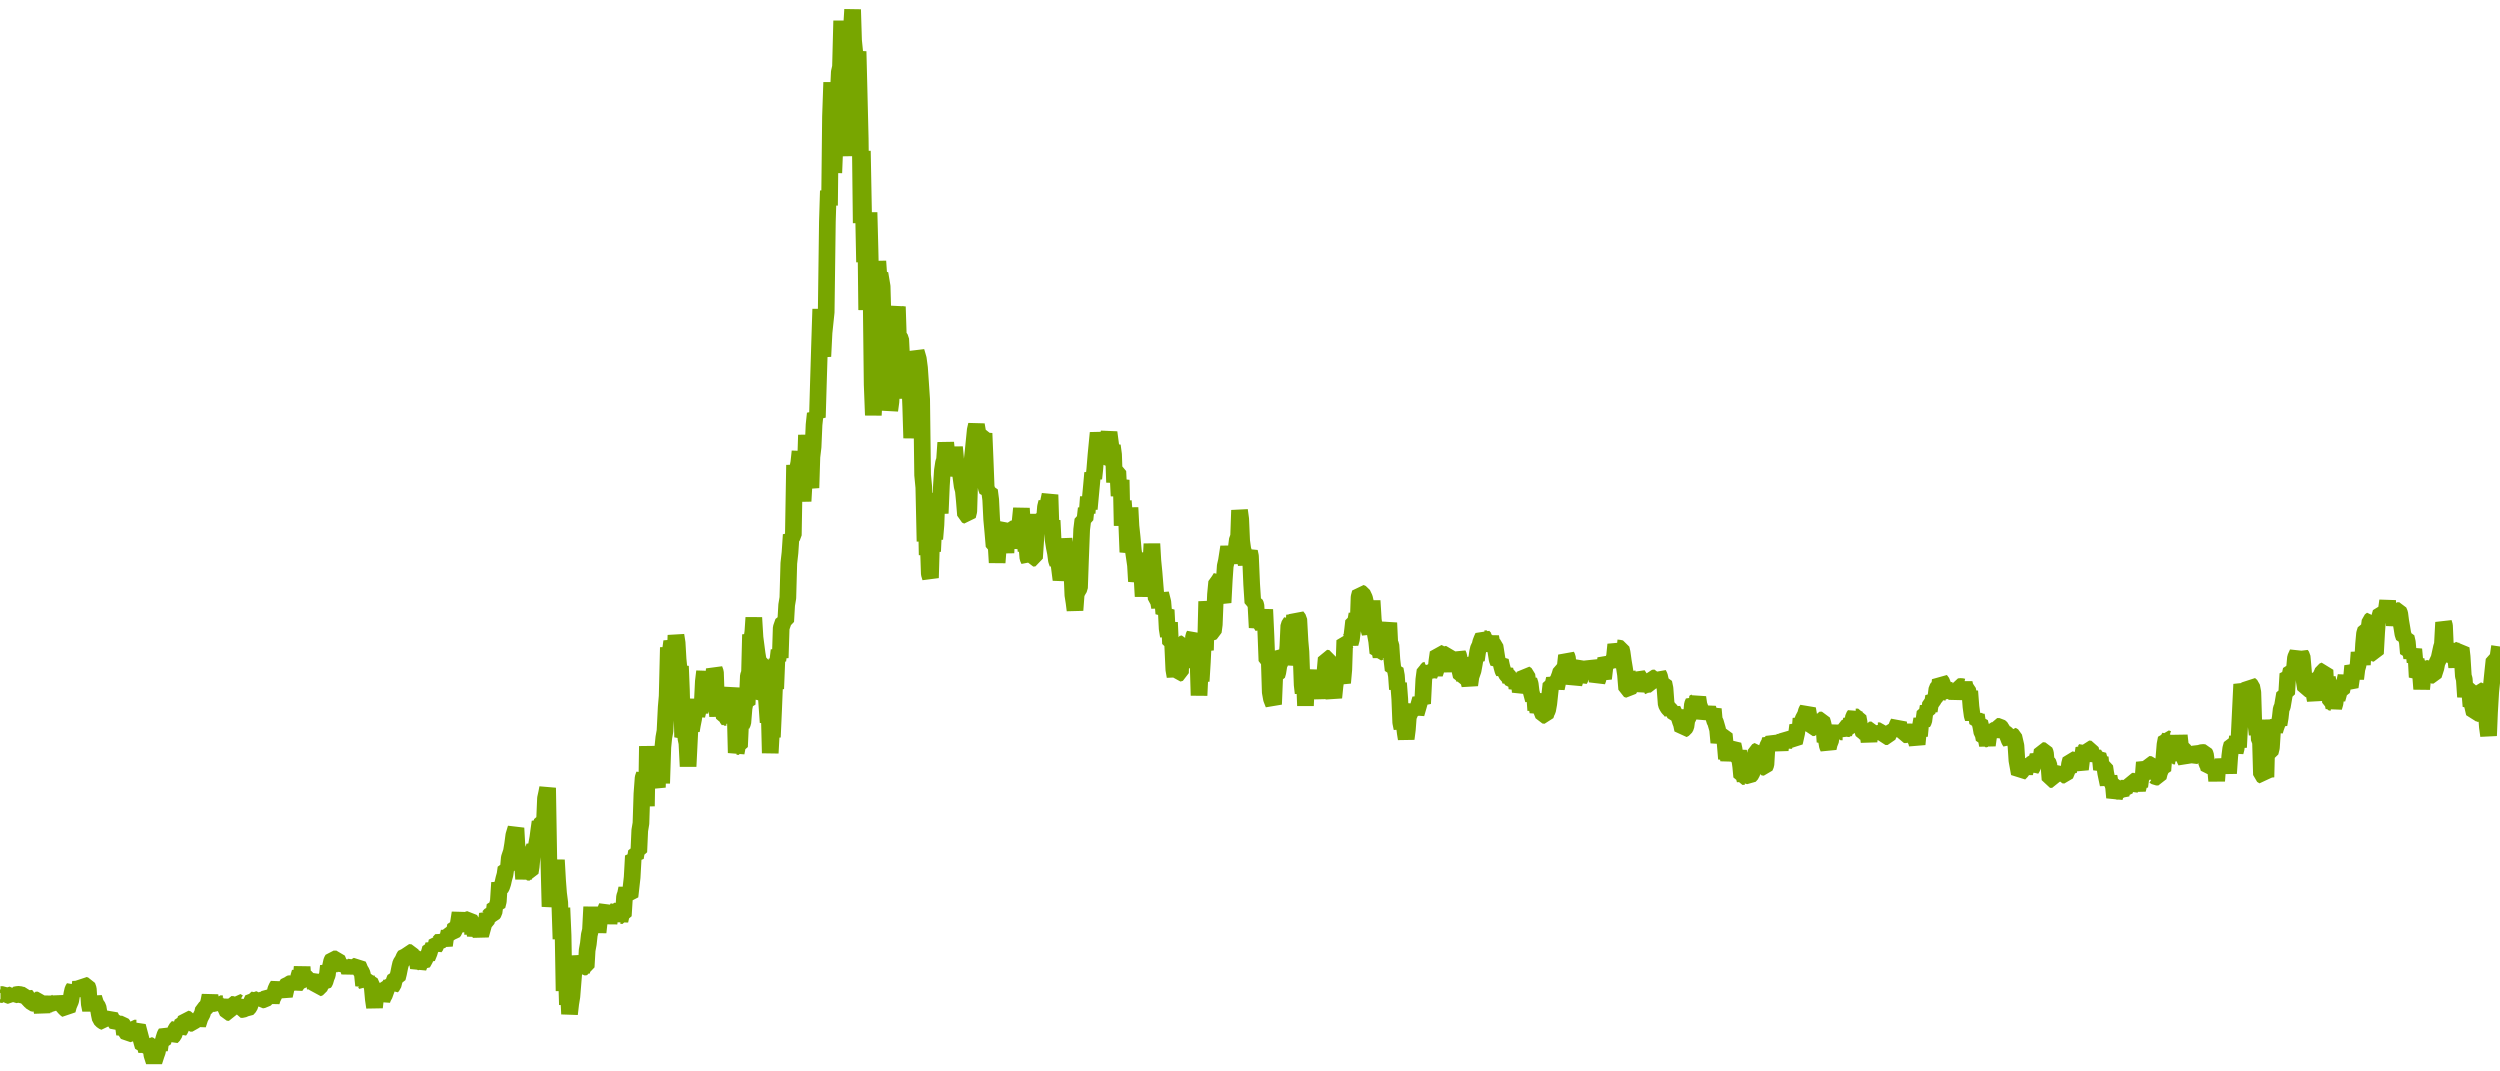 <?xml version="1.0" encoding="utf-8"?>
<svg xmlns="http://www.w3.org/2000/svg" xmlns:xlink="http://www.w3.org/1999/xlink" width="1050" height="450" version="1.1" baseProfile="full" viewBox="0 0 1050 450">
<rect width="1050" height="450" x="0" y="0" id="0" fill="none"/>
<g clip-path="url(#zr2493-c0)">
<path d="M0.2 417.7L1.2 417.7L2.1 418.2L2.5 417.5L3.5 418L4.4 418.3L5.3 417L6.2 417.9L7.1 417.7L8.1 417.6L9 417.9L9.9 418L10.4 418.8L10.8 418L11.3 418.6L11.7 419.8L12.7 420.2L13.6 421.3L14.5 421.5L15 420L15.9 420L16.8 421.5L17.7 424.9L18.2 422.3L19.1 421.6L20 421L21 421.7L21.9 421.7L22.8 422.2L23.3 421.2L24.2 420.4L24.6 419.3L25.1 420.4L25.6 421L26 422.5L26.9 422.9L27.4 423.6L28.3 424.3L28.8 422.4L29.7 420.3L30.2 417.3L30.6 415.6L31.1 414.8L31.5 416.7L32 416.1L32.5 416.7L33.4 415.3L33.8 412.5L34.3 414.5L34.8 413.4L35.7 413.9L36.6 414L37.1 415.4L37.5 421.7L38 424.2L38.5 421.9L38.9 421.3L39.4 419L40.3 421.8L40.8 422.4L41.2 423L41.7 426L42.1 427.9L43.1 428.9L44 429.3L44.4 427.8L44.9 428.9L45.4 427.6L46.3 426.7L47.2 428.6L48.1 428.5L48.6 429.5L49 430.1L50 429.4L50.4 430.1L51.3 430.1L51.8 430.7L52.3 434.4L52.7 432.9L53.7 434.4L54.6 434.1L55 433.4L55.5 432.9L56 432.3L56.4 431.8L57.3 431.8L57.8 431L58.7 434.4L59.6 437.8L60.1 439.5L61 439.3L61.5 441.4L61.9 440L62.4 438.8L63.3 439.2L63.8 443.1L64.7 445.9L65.6 443.1L66.1 441.7L66.5 439.3L67 441L67.5 437.6L68.4 437.7L68.8 436.2L69.3 434.6L69.8 433.7L70.7 434.7L71.6 434.7L72.1 435.6L73 434.7L73.9 432.2L74.8 431.2L75.3 432.9L75.8 432.2L76.7 429.3L77.6 429.4L78.1 427.8L79 428.1L79.9 429.8L80.8 429.8L81.7 428.3L82.2 426.4L82.7 428.8L83.1 430.4L84 427.6L85 425.7L85.4 423.9L86.3 423.4L87.3 422L87.7 420.6L88.2 418.1L88.7 421.5L89.6 421.6L90.5 420.2L91 421.6L91.9 422.3L92.3 421.5L93.3 421.6L93.7 420.8L94.6 423L95.1 424.1L95.6 425.2L96.5 425.3L96.9 421.8L97.9 421.9L98.8 422.7L99.2 420.5L100.2 421.1L100.6 420.5L101.1 424L102 424L102.9 423.6L103.8 423.9L104.8 422.8L105.2 421.6L105.7 420.6L106.2 419.5L107.1 419.9L108 419.1L108.5 420.1L108.9 419.2L109.4 420.2L110.3 419.9L111.2 419.9L112.1 419L112.6 418.3L113.5 418.7L114 420.8L114.4 419.4L115.4 417.4L115.8 415.6L116.3 414.5L116.7 413.9L117.7 415.7L118.1 418L118.6 416.4L119 416.9L119.5 418.2L120 416L120.4 413.9L120.9 413.1L121.8 413.2L122.7 412.6L123.2 411.5L123.7 413.5L124.1 414.2L125 412.9L125.5 410L126 408.3L126.4 410.9L126.9 406.1L127.3 411.5L128.3 411.6L128.7 410.8L129.6 411.1L130.1 412.7L130.6 411.6L131.5 409.8L131.9 411.9L132.4 415L132.9 412.7L133.3 415.2L134.2 414.8L135.2 412.6L136.1 412.9L136.5 412.3L137 410.6L137.5 409.4L137.9 405.7L138.4 407.5L138.8 405.9L139.3 403.6L139.8 402.7L140.7 402.8L141.6 402.7L142.1 403.9L142.5 406L143 405.4L143.5 406.4L143.9 405.3L144.4 405.9L145.3 405.2L146.2 406.7L146.7 408.1L147.1 407.1L148.1 406.1L148.5 405.4L149 404.7L149.4 405.9L150.4 405.3L150.8 406.2L151.3 407.5L151.7 408L152.2 409.1L152.7 413.9L153.1 412.5L153.6 413.1L154 410.8L154.5 412.3L155.4 412.3L155.9 413.5L156.3 414.3L156.8 419.7L157.3 423.1L157.7 419.5L158.7 416.6L159.6 416.2L160 417.6L160.5 420L161 418.6L161.4 418.1L162.3 415.6L162.8 413.9L163.7 414L164.2 413L164.6 414.3L165.1 413.8L165.6 411.8L166 410.8L166.9 410.8L167.4 408.8L167.9 406.3L168.3 404.6L169.2 403.2L169.7 402L170.2 401.2L171.1 401.3L171.5 400L172.5 400.1L172.9 401.1L173.4 401.7L174.3 401.6L174.8 402.5L175.2 403.5L175.7 406.4L176.6 404L177.5 404.6L178.5 402.8L178.9 401.7L179.4 402.3L180.3 400.1L180.8 398.3L181.7 398.4L182.1 396.6L182.6 397.9L183.1 397.2L183.5 395.4L184.4 395.8L185.4 394.7L186.3 395.5L186.7 397.1L187.2 393.4L188.1 393.5L188.6 391.3L189 393L189.5 391.4L190.4 391.4L190.9 390.8L191.3 388.8L192.3 389L192.7 386.6L193.2 383.4L193.7 388.4L194.6 390.2L195 389.1L196 389.1L196.4 386.3L197.3 386L197.8 386.9L198.3 387.7L199.2 390L199.6 392.9L200.1 390.7L200.6 391.8L201 390.6L201.5 391.6L201.9 392.8L202.4 391L202.9 389.2L203.3 387.8L204.2 387.5L204.7 383.9L205.2 385.1L206.1 384.1L207 383.9L207.5 383.2L207.9 380.2L208.8 380.5L209.3 378.5L209.8 370.7L210.2 373.3L210.7 372.4L211.2 370.9L211.6 369.1L212.1 367.3L212.5 364.5L213.5 364.7L213.9 360.3L214.8 357.6L215.3 354.6L215.8 350.8L216.7 347.8L217.1 355L217.6 358L218.1 364.6L218.5 361.8L219.4 362L219.9 369.2L220.4 362.3L220.8 361.7L221.3 363.6L221.7 366.3L222.7 366.4L223.1 364L223.6 358.6L224 357.1L224.5 355.2L225 356.7L225.9 351.8L226.3 348.7L226.8 345.2L227.3 346.4L227.7 344.9L228.7 344.8L229.1 335.3L229.6 333L230 330.9L230.5 360.9L231 380.8L231.4 377.5L232.3 378.7L232.8 366.6L233.3 366L233.7 361.2L234.2 370L234.6 375.2L235.1 379.1L235.6 394.4L236 381.3L236.5 392.8L236.9 416.2L237.4 407.8L237.9 408.9L238.3 422L238.8 417.4L239.2 425.9L239.7 421.6L240.2 418.5L241.1 407.3L241.5 401.6L242.5 407.5L243.4 406.1L243.8 405.6L244.3 408.2L244.8 405.7L245.2 406.2L246.2 406.1L246.6 399.1L247.1 396.4L247.5 392.7L248 390.6L248.5 380.9L248.9 390.6L249.4 386.4L249.8 383.3L250.8 386.3L251.2 391.6L251.7 387L252.1 386.4L252.6 385.8L253.5 385.8L254 382.9L254.9 380.7L255.4 384.3L255.8 387.8L256.3 384.1L256.7 384.8L257.2 384.3L257.7 382.6L258.6 382.7L259.5 381.2L260 384.4L260.4 386.7L260.9 384.5L261.8 384.6L262.3 376.6L262.7 375.5L263.2 373.1L263.7 376L264.6 376.5L265.5 368.5L266 359.5L266.9 360.2L267.3 357.7L268.3 357.8L268.7 348.8L269.2 345.8L269.6 333.4L270.1 326.7L270.6 325.2L271 329.3L271.5 338.6L271.9 313.4L272.4 325.9L273.3 321.5L273.8 324.7L274.2 326.8L275.2 326.6L276.1 330.7L276.5 317.1L277 319L277.5 319.7L277.9 329L278.4 313.8L278.8 309.8L279.3 307L279.8 297L280.2 292.4L280.7 271.9L281.2 280.6L281.6 273.2L282.1 269.4L282.5 270.7L283 272.6L283.5 277.2L283.9 266.8L284.4 270L284.8 276.9L285.3 281.9L285.8 279.8L286.2 289.7L286.7 309.6L287.1 308.6L287.6 300.4L288.1 310.2L288.5 312.1L289 321.9L289.9 303.7L290.4 306.9L290.8 304.5L291.3 302L291.7 299.2L292.2 293.7L292.7 300.6L293.6 296.8L294 299L295 294.4L295.4 286.2L295.9 282L296.3 289.5L296.8 287.2L297.3 286.3L297.7 288.9L298.2 284.8L298.7 286.8L299.1 285.1L299.6 286.1L300 281L300.5 282.4L301 297.5L301.4 300.7L302.3 290.6L302.8 295.6L303.3 293.8L303.7 298.3L304.2 301.3L305.1 301.3L306 302.5L306.5 295L307.4 288.9L307.9 301.2L308.3 298.8L308.8 300.2L309.2 316.2L309.7 313.5L310.6 313.6L311.1 302.7L311.5 304.6L312 303.5L312.5 297.4L312.9 295.4L313.8 295.8L314.3 283.9L314.8 282.5L315.2 266.5L315.7 268.8L316.2 265.4L316.6 259.4L317.1 267.7L318 274.6L318.5 277.6L319.4 277.8L319.8 280.5L320.3 281.8L320.8 293.7L321.2 293L321.7 290.6L322.6 303.4L323.1 300.3L323.5 316.3L324 307.2L324.4 309.6L324.9 298.5L325.4 286.1L325.8 289.3L326.3 276.8L326.7 277.4L327.2 273.1L327.7 276.3L328.1 263.7L329 261.1L330 261L330.4 254.1L330.9 251.1L331.3 236.6L331.8 232.1L332.3 224.6L332.7 225.4L333.2 224.8L333.7 195.3L334.1 204.5L334.6 203.3L335 196.8L335.5 194.3L336 189.6L336.4 201L336.9 206.2L337.3 210.5L337.8 201.6L338.3 195.4L338.7 182.7L339.2 191.3L339.6 194.7L340.1 202L340.6 204.9L341 191.9L341.5 187.7L341.9 178.4L342.4 173.7L343.3 175.3L343.8 158.4L344.2 145.3L344.7 129.8L345.2 147.3L345.6 149.7L346.1 139.7L347 131.1L347.5 93.1L347.9 80.1L348.4 86.3L348.8 49L349.3 34.6L349.8 46.7L350.2 72.6L350.7 60.1L351.2 45.1L351.6 51.4L352.1 39.3L352.5 30.3L353 28.1L353.5 8.7L353.9 37.6L354.4 50.2L354.8 56.4L355.3 65.5L355.8 42.8L356.2 33.4L356.7 17L357.1 11.1L357.6 12.2L358.1 4L358.5 17L359 22L359.9 25.5L360.4 21.6L360.8 37.6L361.3 58.2L361.7 93.7L362.2 63.4L362.7 90L363.1 110.1L363.6 94.2L364 130.2L364.5 115.7L365 89.2L365.4 104.6L365.9 127L366.3 161.4L366.8 174.4L367.3 164.7L367.7 126.2L368.2 129.1L368.7 109.7L369.1 115.6L369.6 114.9L370.5 120.3L371 138.2L371.4 143.3L371.9 153.4L372.3 150.6L372.8 141.3L373.3 157.1L373.7 172.4L374.2 168.7L374.6 161.1L375.1 166L375.6 146.7L376 129.2L376.5 131.8L376.9 128.8L377.4 144L377.9 141.8L378.3 142.4L379.2 160.2L379.7 157.1L380.6 167.2L381.1 157.9L382 158.2L382.5 170.8L382.9 184L383.4 174.3L383.8 160.9L384.3 159.6L384.8 147.6L385.7 150.7L386.2 154.5L386.6 160.3L387.1 167.8L387.5 199.5L388 204.7L388.5 227.4L388.9 208L389.4 233.1L389.8 225.9L390.3 241L390.8 242.7L391.2 229.1L391.7 231.6L392.1 223L392.6 226.4L393.1 220.4L393.5 209.7L394 209.1L394.4 211.4L394.9 215.6L395.4 203.8L395.8 197.6L396.3 194.3L396.7 193.2L397.2 185.9L397.7 190.8L398.1 193.4L398.6 197.3L399.5 196.7L400.4 193.5L400.9 187.8L401.3 192L401.8 199.9L402.3 197.4L403.2 197.4L404.1 204.2L404.6 206L405 210.1L405.5 216.3L406.4 216.7L406.9 214.7L407.3 201.5L407.8 197L408.3 193.3L408.7 189.6L409.6 180.6L410.1 178.4L410.6 181.3L411 183.6L411.5 182.9L412.4 183L412.9 184.4L413.3 182L413.8 194.3L414.2 204.8L414.7 206.2L415.6 206L416.1 209.9L416.5 218.1L417 223.5L417.5 229.4L418.4 229.6L418.8 236.3L419.3 229.8L419.8 220.8L420.2 220.1L420.7 223.5L421.6 223.6L422.1 227.3L422.5 232.2L423 221.9L423.5 224.2L423.9 222L424.8 222.2L425.3 220.7L426.2 227.9L426.7 229L427.1 228.3L428.1 228.2L428.5 218.5L429 213.5L429.4 219.9L429.9 223.9L430.4 229.4L431.3 229.5L431.7 234.3L432.2 235.4L432.7 224.8L433.1 231.3L433.6 234.5L434.5 234.4L435 226.8L435.4 220.6L435.9 216.2L436.3 219.4L436.8 218L437.7 218L438.2 219.2L438.7 217.9L439.1 212.9L439.6 210.9L440 212.8L440.5 210.1L441 207.8L441.4 220.7L441.9 218.6L442.3 226.7L442.8 229.8L443.3 232.3L443.7 235.3L444.2 236.8L444.6 235.6L445.6 243.5L446 241.5L446.5 233.8L446.9 226.3L447.4 230.3L447.9 229.5L448.3 228.2L448.8 238.2L449.2 239.8L449.7 238.8L450.2 240.3L450.6 249.9L451.1 253.1L451.5 256.3L452 249.6L452.5 248.4L453.4 246.9L453.8 235.4L454.3 222.4L454.8 218.3L455.7 218.1L456.2 213.5L456.6 215.5L457.1 208.7L457.5 213.8L458.5 203.1L458.9 198.6L459.4 201L459.8 197.2L460.3 191.1L461.2 181.8L461.7 185.3L462.1 188.8L462.6 189.4L463.1 193.2L464 192.5L464.4 182.5L464.9 185.7L465.8 181.6L466.7 188.4L467.2 187.2L467.7 190.9L468.1 202.6L468.6 197.8L469.5 198L470 208.3L470.4 203.7L470.9 201.6L471.3 220.8L471.8 210.4L472.3 216.7L472.7 219.9L473.2 219.1L473.7 231.9L474.1 230L474.6 213.2L475 220.9L475.5 225.6L476 231.2L476.9 237.4L477.3 244.2L477.8 241.7L478.3 240.6L478.7 241.2L479.6 241.6L480.1 250.5L480.6 243.8L481 238.6L481.5 236.2L481.9 232.4L482.4 235.2L482.9 239.3L483.3 238.1L483.8 228.4L484.2 235.4L484.7 240.5L485.2 246.7L485.6 251.5L486.5 252.2L487 255.1L487.5 249.3L488.4 252.9L488.8 257.7L489.8 256.2L490.2 264L490.7 267.2L491.2 261.4L491.6 270.3L492.5 270.3L493 281.2L493.5 284.1L493.9 278.9L494.4 281.5L494.8 282.9L495.8 282.6L496.2 270.5L497.1 270.3L497.6 275L498.1 278.2L499 278.5L499.4 270L499.9 272.2L500.4 276.6L500.8 278.1L501.3 267.3L501.7 266.5L502.2 270.8L502.7 274.2L503.1 275.1L503.6 292.1L504 283.4L504.5 286.1L505 278L505.4 269.4L506.3 273.1L506.8 252.6L507.3 257L507.7 255.9L508.2 261.2L508.7 265.7L509.6 265.3L510 262.3L510.5 249.7L511 244.4L511.9 244L512.8 242.5L513.3 251.6L513.7 253.1L514.2 243.5L514.6 237.7L515.1 235.5L516 229.7L516.5 232.4L516.9 230.3L517.4 233.8L517.9 236.4L518.3 233.6L519.2 230.4L519.7 226.5L520.2 225.7L520.6 214.3L521.1 218L521.5 227.2L522 230.8L522.5 232.3L522.9 234.5L523.4 237L523.8 234.1L524.8 231.7L525.2 233.6L525.7 245.4L526.2 253.1L527.1 253.3L527.5 254.2L528 263.6L528.5 260.6L528.9 258.3L529.4 261.7L530.3 263.1L530.8 260.1L531.2 256L531.7 266.9L532.1 277.5L533.1 277.8L533.5 290.7L534 293.5L534.9 295.8L535.4 283.7L536.3 283.7L536.7 282.3L537.2 279.2L537.7 278.2L538.1 275.9L538.6 274.4L539.5 275.2L540 278.8L540.4 277.2L540.9 271.4L541.3 262.7L542.3 261.1L542.7 264.9L543.2 265.8L543.7 258.4L544.1 260.7L544.6 258.9L545.5 260.1L546 269.3L546.4 273.8L546.9 287.6L547.3 291.1L547.8 283.7L548.3 296.4L548.7 287.3L549.6 281.5L550.1 286.9L550.6 288.7L551 284.5L551.9 283.6L552.4 285L552.9 291.2L553.3 293.1L553.8 289L554.7 289.5L555.2 290.2L555.6 293.3L556.5 282.1L557 276.4L557.9 276.5L558.4 281.6L558.8 283.8L559.3 285.5L559.8 291.3L560.2 293L560.7 288.1L561.2 284.6L562.1 283L563 282.9L563.5 285.4L563.9 286.8L564.4 281.2L564.8 269L565.8 269.5L566.7 269L567.1 270.3L567.6 268.5L568.1 264.5L568.5 260.9L569.4 260.8L569.9 257.9L570.4 262.4L570.8 250.8L571.3 248.9L572.2 249.3L573.1 251.2L573.6 253.4L574 254L574.5 258.9L575 264.6L575.4 266L575.9 258.5L576.3 252.3L576.8 260.4L577.3 263.5L577.7 266.6L578.2 269.3L578.7 274.2L579.6 273.8L580 275.7L580.5 273.4L581 269.4L581.4 268.3L581.9 264.7L582.8 264.5L583.3 261.6L583.7 270L584.2 271L584.6 277.1L585.1 281.4L586 281.1L586.5 283.8L586.9 289.5L587.4 286.9L587.9 293.5L588.3 303.4L588.8 305.9L589.2 301.7L589.7 303.7L590.2 307.8L590.6 310.3L591.1 306.4L591.5 301.1L592.5 298.7L593.4 299L593.8 297.9L594.3 296.4L594.8 299.8L595.7 296.7L596.6 293.5L597.5 295.5L598 285.4L598.5 281.6L599.4 281.3L599.8 280.7L600.3 283.7L601.2 281.5L602.1 281.5L602.6 283L603.1 281.5L603.5 277.6L604 274.1L604.9 274.5L605.4 279.3L606.3 274.7L606.7 277.2L607.2 274.9L608.1 274.7L608.6 276.4L609 279.8L609.5 281.4L610 279.6L610.4 277.7L611.3 277.9L611.8 276.8L612.3 274.6L612.7 275.5L613.2 281.8L613.7 284L614.6 284L615 285.2L615.5 281.8L616 285.1L616.4 284.3L617.3 287.7L617.8 284.2L618.7 281.6L619.2 278.9L619.6 276.5L620.1 277.2L620.6 273.8L621 272.1L621.5 271.4L621.9 269.7L622.4 268.4L622.9 267.3L623.8 268.3L624.7 268.2L625.2 273.5L625.6 270.2L626.1 267.4L626.5 269.7L627 270.6L627.9 271.3L628.8 277L629.3 278.4L630.2 277.5L630.7 279.8L631.2 281.6L631.6 282.4L632.1 281.3L632.5 282.9L633 283.5L633.9 284.4L634.4 286.1L634.8 285.2L635.3 286.3L636.2 286.1L636.7 285.4L637.1 289.1L638.1 286.4L638.5 290.6L639.4 287.7L640.4 282.9L641.3 283.5L641.7 286.7L642.2 285.7L642.7 287.3L643.1 290.6L644 294L644.5 291.4L645 298.3L645.4 295.9L645.9 299L646.8 296.1L647.3 298.1L648.2 300.4L649.1 300.5L649.6 299L650 298.3L650.5 295.5L651 290.8L651.4 287.3L652.3 287.3L652.8 285.1L653.3 286.5L653.7 289.1L654.6 284.9L655.1 283.6L655.6 281.9L656.5 281.5L657.4 279.9L657.9 275.3L658.3 276.1L658.8 280.5L659.7 280.9L660.6 282.8L661.1 287.2L662 284.2L662.5 283.3L662.9 283.9L663.4 285.5L663.8 284.8L664.3 279.5L664.8 278.6L665.2 280.7L665.7 281.8L666.2 282.6L666.6 283.3L667.5 281L668.5 279L668.9 279.5L669.8 280.7L670.3 281.8L670.8 286.2L671.2 285.1L671.7 278.7L672.6 282.2L673.5 285L674 280.8L674.4 276.4L675.4 278.6L675.8 279.2L676.3 278.1L677.2 278.5L678.1 275.7L678.6 270.7L679 272.1L680 272.2L680.9 272.4L681.3 274.1L681.8 277.7L682.3 280.7L682.7 283.3L683.2 289.4L684.1 289.7L684.6 288.8L685.5 287.3L686 288.4L686.4 285.2L687.3 285.1L687.8 283.4L688.7 284.8L689.2 290.3L689.6 288.3L690.6 287.9L691.5 286.3L692.4 287.4L693.3 287.4L693.8 285.5L694.2 284.8L695.2 284.7L695.6 286.8L696.1 286.2L696.5 283L697 284L697.5 286.2L697.9 286.8L698.8 286.7L699.3 289.1L699.8 295.8L700.2 296.6L700.7 297.4L701.6 298.3L702.1 299.1L702.5 298L703.5 300.1L704.4 300.1L704.8 298.5L705.3 301.5L705.8 303.1L706.2 304.1L706.7 306.5L707.6 306L708.1 305.1L708.5 302.2L709 301.4L709.4 300.5L710.4 300.4L710.8 295.9L711.3 294.7L711.7 295.2L712.7 294.3L713.1 292.9L713.6 296.3L714 296.9L714.5 301.7L715 299.9L715.9 297.3L716.3 300L717.3 297.4L717.7 298.8L718.7 301L719.1 299.5L719.6 297.8L720 302.4L720.5 303.3L721.4 306.4L721.9 311.9L722.3 310.1L722.8 309.2L723.3 308.6L724.2 308.4L724.6 312.7L725.1 318.7L725.6 317L726 319.1L726.5 317.1L726.9 318.5L727.4 313.3L727.9 312.7L728.3 314.5L728.8 318L729.7 318L730.2 315.4L730.6 318.4L731.1 321.9L731.5 326.2L732.5 326.1L732.9 327.7L733.4 322.5L733.8 325.7L734.8 326L735.7 325L736.2 323.1L737.1 317.6L737.5 315.7L738.5 315.2L738.9 317.1L739.8 320.7L740.3 322.2L741.2 322.3L741.7 321.1L742.1 314.3L742.6 312.9L743.1 312.2L743.5 310.5L744.4 312.2L744.9 309.8L745.8 311.7L746.7 311.8L747.2 312.4L747.7 315L748.1 311.8L748.6 312.8L749 309.4L750 311.1L750.4 308.7L751.3 309.7L751.8 311L752.7 311L753.7 311.9L754.6 307.9L755 304.6L756 306.7L756.4 301.8L756.9 303.5L757.3 302L758.3 300.1L758.7 298.6L759.2 297.7L759.6 300L760.1 306.6L760.6 304.3L761 305.7L761.9 305.6L762.4 303.1L762.9 302.6L763.3 303.4L763.8 304.8L764.2 302.4L765.2 302.4L765.6 303.7L766.1 305.9L766.5 311.6L767 310.3L767.5 313.3L767.9 314.2L768.4 312L768.8 311.4L769.3 308.3L770.2 308.6L771.2 306L771.6 307.5L772.1 306.6L772.5 305.2L773 307.4L773.9 307.4L774.4 308.7L774.8 305.7L775.8 305.3L776.2 306L777.1 306.1L777.6 301.9L778.1 303.1L778.5 301L779 300.3L779.4 301.1L780.4 301.1L780.8 303.2L781.3 307.3L781.7 305.1L782.7 308L783.6 308.1L784 308.8L784.5 308.1L785 311.5L785.4 306.6L786.3 306.5L786.8 309L787.3 310L787.7 307.6L788.2 306.2L788.7 306.9L789.6 306.9L790.5 308.4L791.4 308.3L791.9 309.4L792.8 309.4L793.3 308.1L793.7 307.4L794.6 307.4L795.1 306.4L796 306.4L796.5 305.4L796.9 304.4L797.4 303.4L797.9 308.6L798.8 306.6L799.2 305.8L799.7 308.6L800.6 308.6L801.5 308.1L802.5 304.9L802.9 306.3L803.8 307.1L804.3 310.3L804.8 311.1L805.2 312.6L805.7 307.4L806.2 309.1L806.6 304.9L807.1 302L807.5 303.7L808 302.8L808.5 299.1L809.4 299.1L809.8 296.7L810.3 298.6L810.8 295.5L811.7 295L812.1 292.5L812.6 293.1L813.1 292.4L813.5 289.3L814 288.6L814.4 290.7L814.9 285.6L815.8 286.8L816.3 290.7L817.2 290.7L818.1 292.3L818.6 290.2L819.5 290L820.4 289.9L820.9 288L821.3 289.5L821.8 293.5L822.3 290.6L822.7 288.4L823.7 288.3L824.6 288.5L825 286.9L825.5 289L826.4 289.6L826.9 292.2L827.3 290.3L827.8 296.8L828.3 300.5L828.7 301.8L829.2 300.2L829.6 302L830.1 300.3L830.6 303.6L831.5 303.3L831.9 304.9L832.4 307.7L832.9 308.3L833.3 310.5L834.2 310.3L834.7 313L835.2 309.4L836.1 306.8L837 306.9L837.5 305.7L837.9 308.6L838.4 307.5L838.8 305.1L839.8 305.1L840.7 305.9L841.2 307.7L841.6 308.9L842.1 307.8L843 308.5L843.9 310.9L844.4 311.7L844.8 308.7L845.8 309.3L846.7 313.2L847.1 319.4L848.1 324.9L849 324L849.9 322.6L850.4 324.8L850.8 323L851.3 322.1L851.7 322.9L852.2 322L852.7 318.9L853.1 323.1L853.6 322.3L854 321L854.5 318.8L855.4 319.1L855.9 317.4L856.8 319.3L857.3 317.8L857.7 315.2L858.7 315.3L859.1 316.3L859.6 321.9L860 320.1L860.5 320.9L861 327.4L861.9 327.4L862.3 325.6L862.8 326.9L863.3 325.8L863.7 325.2L864.2 324.6L865.1 323.9L865.6 324.8L866 322.7L866.5 325.5L867.4 325.6L867.9 324.4L868.3 323.4L868.8 324.2L869.2 320.9L869.7 319L870.6 319.2L871.1 321.1L871.5 319.6L872 321.5L872.5 318.4L873.4 321.8L873.8 323.1L874.3 319L874.8 316.8L875.2 314.3L875.7 315.2L876.2 314.4L876.6 316L877.1 314.5L878 314.6L878.5 316.7L878.9 317.5L879.4 316.6L879.8 317.3L880.3 318L881.2 317.1L881.7 318.9L882.1 318.1L882.6 323.2L883.1 321.8L884 322L884.4 324.7L885.4 329.5L885.8 326.1L886.3 328.8L887.2 328.8L887.7 330.6L888.1 335L888.6 333.3L889 332.3L890 332.4L890.9 333.7L891.3 332L892.3 332.5L892.7 330.6L893.7 330.6L894.1 328.1L894.6 331.5L895 330.6L895.5 328.1L896.4 328.1L897.3 330L897.8 331.7L898.3 329.6L898.7 330.3L899.2 326.6L900.1 326.4L900.6 320.2L901 321.6L901.5 322.7L901.9 323.8L902.4 321L903.3 321.1L903.8 321.8L904.2 326.4L904.7 325.8L905.6 326.4L906.5 326.4L907 324.4L907.5 323.3L908.4 323.6L909.3 312.7L909.8 310.1L910.7 310.4L911.2 309.6L911.6 314.2L912.1 315.9L912.5 314.5L913 317.5L913.9 317.6L914.4 318.9L914.8 315.3L915.3 308.9L915.8 313.4L916.7 313.5L917.1 316.2L917.6 318.9L918.1 319.9L918.5 317.3L919.4 317.4L919.9 319.2L920.4 318.3L920.8 317.5L921.7 314.5L922.7 316.2L923.6 318L924 316.3L925 316L925.9 316.1L926.3 316.9L926.8 320.5L927.3 321.3L927.7 322.8L928.7 322.4L929.6 321.2L930 320.6L930.5 322.4L931 328L931.4 322.7L932.3 322.2L933.3 321.3L933.7 319.2L934.2 321L934.6 323.7L935.6 320.8L936 324.8L936.5 317.6L936.9 314.4L937.4 312.6L938.3 312.6L938.8 315.9L939.2 314.3L939.7 309.3L940.2 313.9L940.6 305.9L941.5 287.4L942 289.3L942.9 292.7L943.4 289.6L944.3 289.7L944.8 287.4L945.7 288.2L946.2 290.8L946.6 303.9L947.5 304.1L948 308.5L948.5 302.4L948.9 310.8L949.4 311.4L949.8 325.4L950.8 326L951.2 323.5L951.7 326.4L952.1 310.3L952.6 316.2L953.5 316L954 314L954.4 307.8L954.9 302.5L955.4 307.1L955.8 305.7L956.7 303.2L957.2 304.3L957.7 301.4L958.1 297.8L958.6 296.7L959.5 291.4L960.4 291.4L960.9 283L961.8 283.6L962.3 281.3L963.2 281.5L963.7 280.6L964.1 276.2L965 274.2L965.5 276.6L966 276L966.4 275L966.9 275.7L967.3 280.2L967.8 286.1L968.3 289.3L969.2 289.3L969.6 287.1L970.1 288.4L971 287.2L971.5 289.4L972.4 294.1L972.9 288.1L973.3 286.3L973.8 283.9L974.7 284L975.2 282.9L975.6 281.9L976.5 281.5L977 291L977.5 284.6L978.4 289.6L978.8 294.9L979.8 295.2L980.2 297.1L980.7 295.4L981.2 291.6L981.6 293.7L982.1 291.9L982.5 290.3L983.5 290.3L983.9 288.4L984.8 286.2L985.3 283.9L985.8 287.8L986.7 287.8L987.1 288.5L987.6 285.1L988.1 279.7L989 282L989.4 285.1L989.9 281L990.4 279.3L990.8 274L991.3 277.3L991.7 275.6L992.2 279.2L992.7 270.5L993.1 266.1L993.6 264.5L994.5 264.4L995 263.9L995.4 260.8L996.3 260.1L996.8 274.3L997.7 274.5L998.2 265.5L998.7 258.7L999.1 260.7L999.6 258.6L1000 257.2L1001 257.4L1001.4 261.1L1001.9 258.7L1002.8 252.3L1003.3 259.2L1004.2 259.2L1004.6 254.6L1005.1 255.5L1005.6 262.7L1006 259.9L1006.5 256.4L1007.4 256.5L1007.9 257.7L1008.3 260.8L1008.8 263.7L1009.2 266.2L1009.7 267.7L1010.6 267.6L1011.1 269.8L1011.5 274.4L1012.5 274L1012.9 276.2L1013.8 272.7L1014.3 278.1L1014.8 276.7L1015.2 284.4L1015.7 283.4L1016.6 282.9L1017.1 289.4L1017.5 285.4L1018.5 280.6L1019.4 280.8L1020.3 280.2L1020.8 282.8L1021.2 283.6L1022.1 283.6L1023.1 280.5L1023.5 278.4L1024.4 276.5L1025.4 271.9L1025.8 270.7L1026.3 261.4L1026.7 262.8L1027.2 274.5L1028.1 274L1028.6 272.9L1029 273.7L1029.5 270.6L1030 273.2L1030.4 277.8L1030.9 277.1L1031.3 276L1031.8 280.2L1032.3 275.3L1032.7 273.1L1033.7 272.3L1034.1 275.8L1034.6 283.9L1035 285.3L1035.5 292.7L1036 289L1036.9 289.1L1037.3 290.6L1037.8 296.6L1038.3 295.7L1039.2 299.6L1040.1 299.4L1040.6 289.8L1041.5 290.2L1041.9 297.9L1042.9 297.5L1043.3 296.3L1043.8 302.9L1044.2 298.6L1044.7 305.4L1045.2 309L1045.6 299.2L1046.1 290.7L1047 281.8L1047.5 277.1L1048.4 276.9L1048.8 283.9L1049.3 274.9L1049.8 271.5" fill="none" stroke="#78a600" stroke-width="7" stroke-linejoin="bevel"/>
</g>
<defs>
<clipPath id="zr2493-c0">
<path d="M-4 0.5l1057 0l0 449l-1057 0Z" fill="#000"/>
</clipPath>
</defs>
</svg>